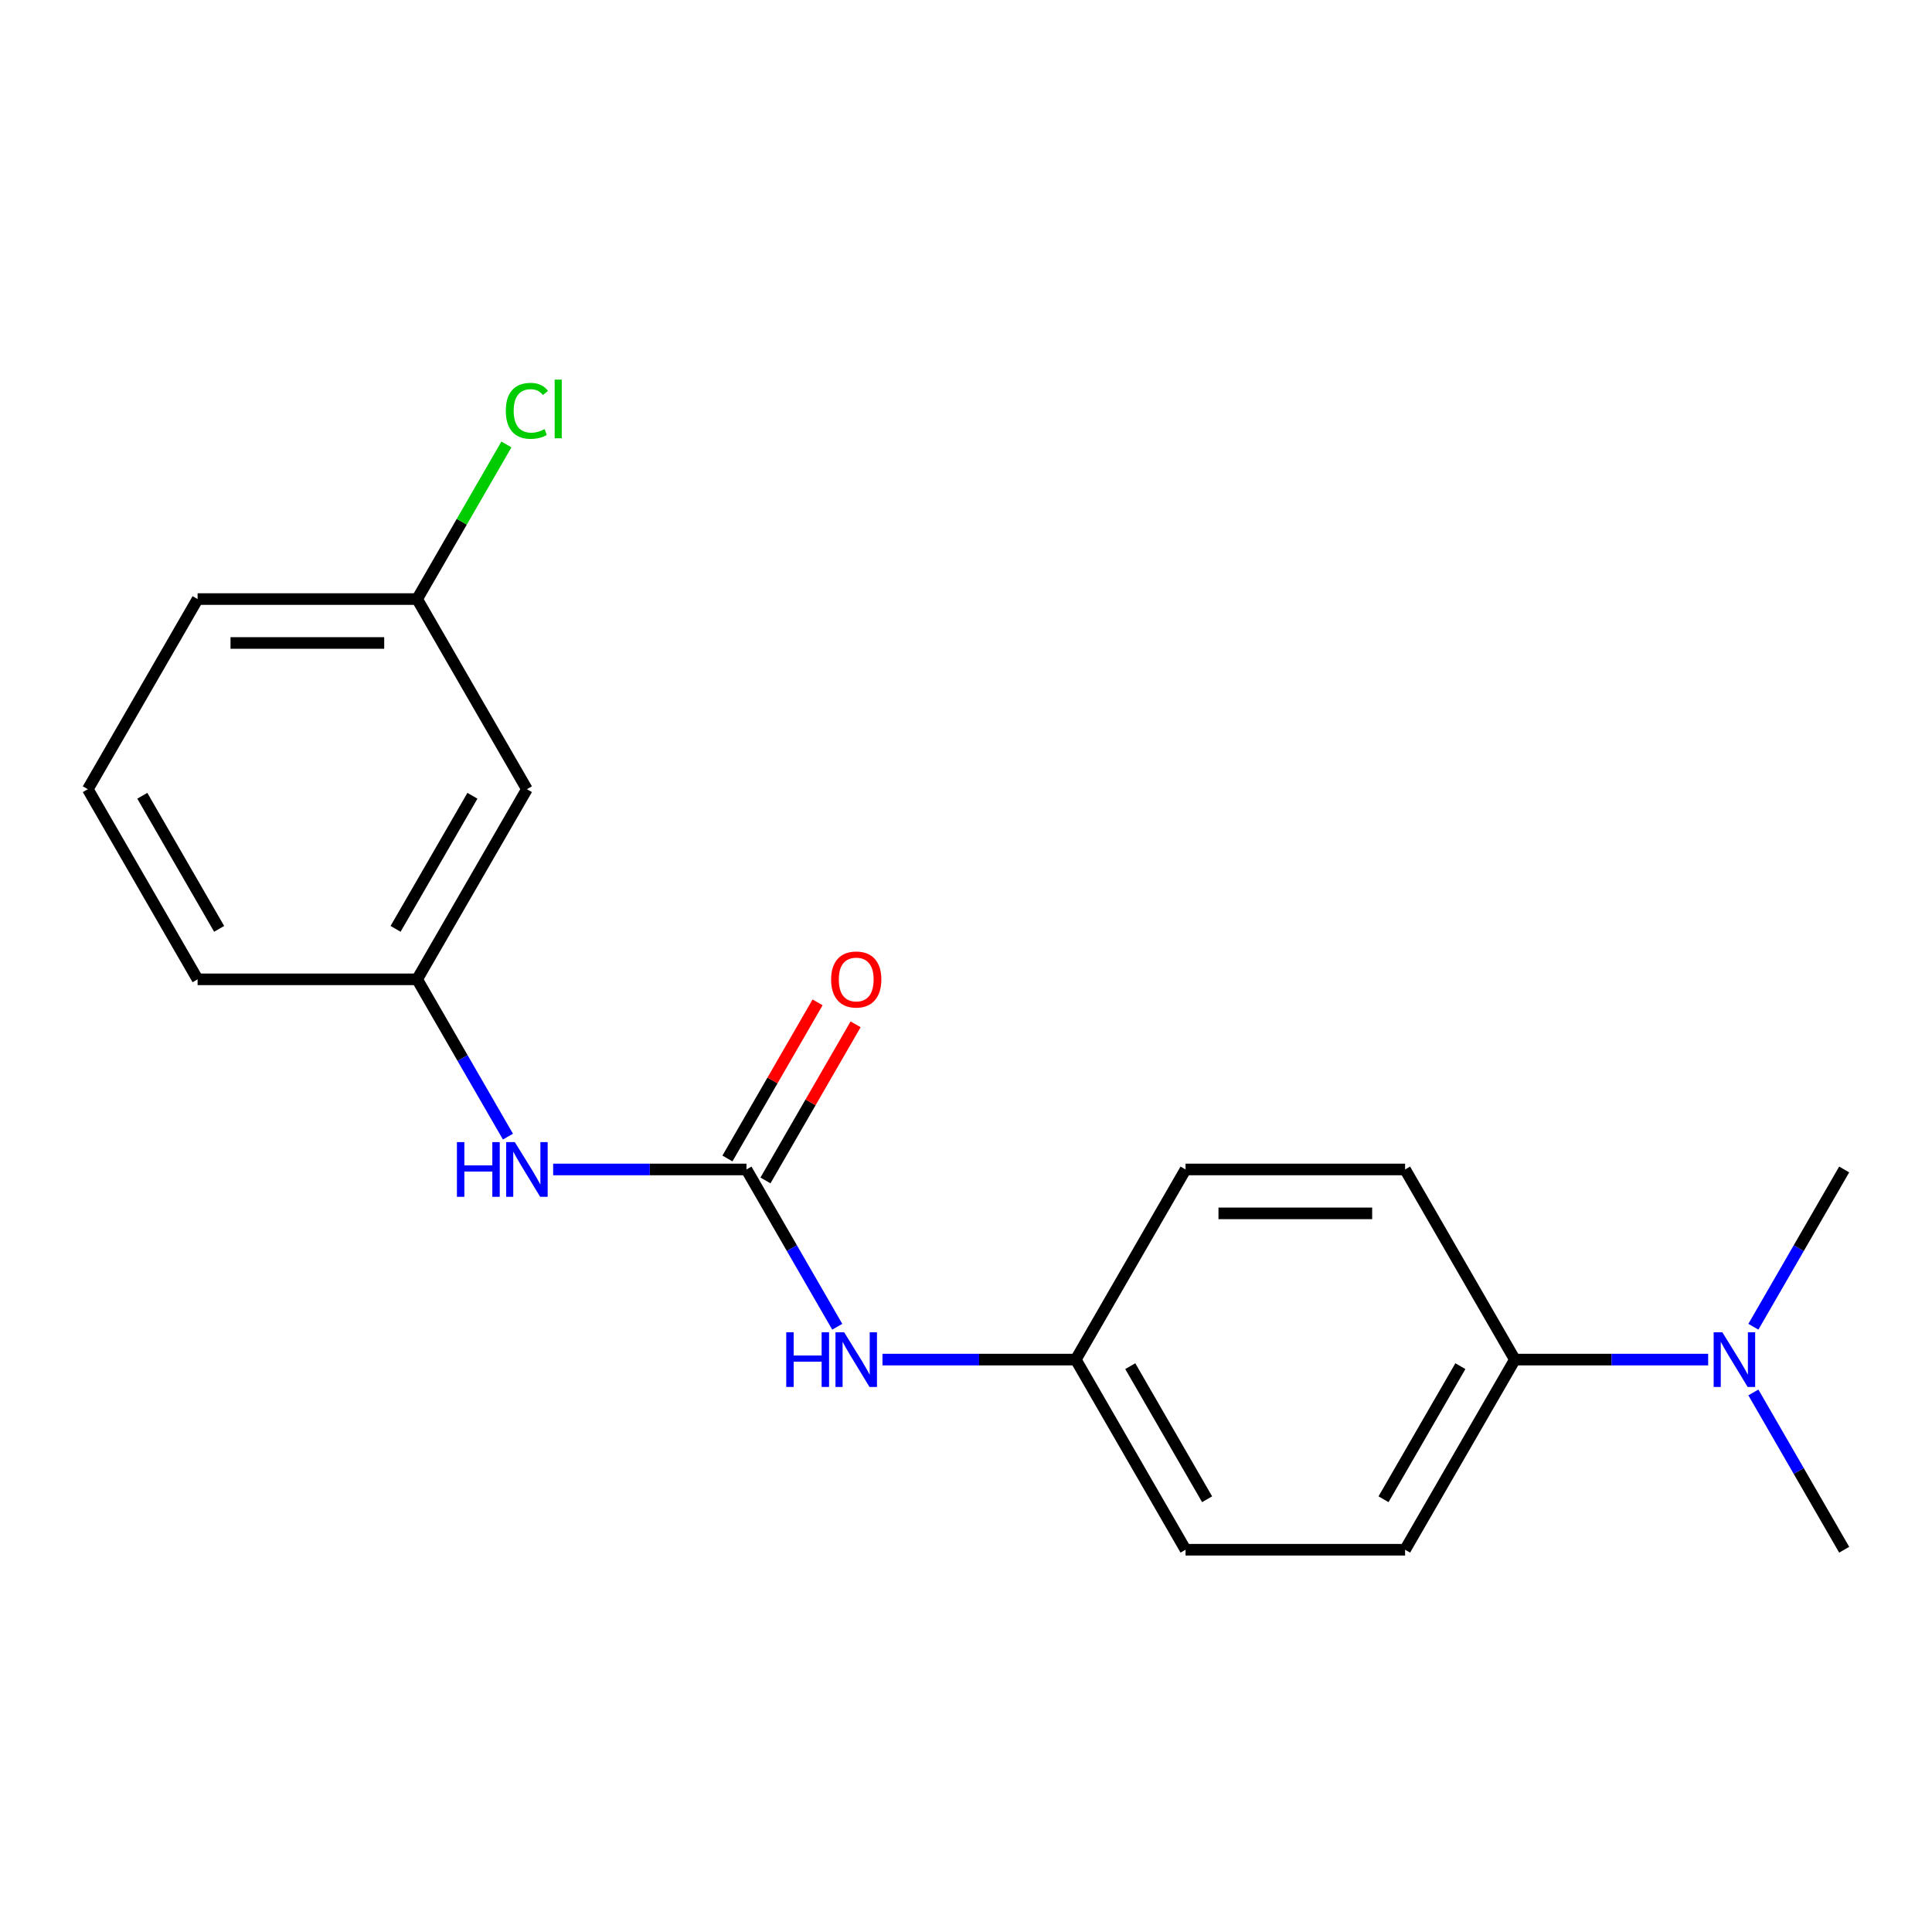 <?xml version='1.0' encoding='iso-8859-1'?>
<svg version='1.1' baseProfile='full'
              xmlns='http://www.w3.org/2000/svg'
                      xmlns:rdkit='http://www.rdkit.org/xml'
                      xmlns:xlink='http://www.w3.org/1999/xlink'
                  xml:space='preserve'
width='1000px' height='1000px' viewBox='0 0 1000 1000'>
<!-- END OF HEADER -->
<rect style='opacity:1.0;fill:#FFFFFF;stroke:none' width='1000' height='1000' x='0' y='0'> </rect>
<path class='bond-0' d='M 386.364,605.312 L 336.336,605.312' style='fill:none;fill-rule:evenodd;stroke:#000000;stroke-width:6px;stroke-linecap:butt;stroke-linejoin:miter;stroke-opacity:1' />
<path class='bond-0' d='M 336.336,605.312 L 286.308,605.312' style='fill:none;fill-rule:evenodd;stroke:#0000FF;stroke-width:6px;stroke-linecap:butt;stroke-linejoin:miter;stroke-opacity:1' />
<path class='bond-1' d='M 386.364,605.312 L 409.865,646.018' style='fill:none;fill-rule:evenodd;stroke:#000000;stroke-width:6px;stroke-linecap:butt;stroke-linejoin:miter;stroke-opacity:1' />
<path class='bond-1' d='M 409.865,646.018 L 433.366,686.723' style='fill:none;fill-rule:evenodd;stroke:#0000FF;stroke-width:6px;stroke-linecap:butt;stroke-linejoin:miter;stroke-opacity:1' />
<path class='bond-3' d='M 396.205,610.994 L 419.533,570.588' style='fill:none;fill-rule:evenodd;stroke:#000000;stroke-width:6px;stroke-linecap:butt;stroke-linejoin:miter;stroke-opacity:1' />
<path class='bond-3' d='M 419.533,570.588 L 442.861,530.183' style='fill:none;fill-rule:evenodd;stroke:#FF0000;stroke-width:6px;stroke-linecap:butt;stroke-linejoin:miter;stroke-opacity:1' />
<path class='bond-3' d='M 376.522,599.63 L 399.851,559.225' style='fill:none;fill-rule:evenodd;stroke:#000000;stroke-width:6px;stroke-linecap:butt;stroke-linejoin:miter;stroke-opacity:1' />
<path class='bond-3' d='M 399.851,559.225 L 423.179,518.819' style='fill:none;fill-rule:evenodd;stroke:#FF0000;stroke-width:6px;stroke-linecap:butt;stroke-linejoin:miter;stroke-opacity:1' />
<path class='bond-5' d='M 262.912,588.311 L 239.41,547.606' style='fill:none;fill-rule:evenodd;stroke:#0000FF;stroke-width:6px;stroke-linecap:butt;stroke-linejoin:miter;stroke-opacity:1' />
<path class='bond-5' d='M 239.41,547.606 L 215.909,506.9' style='fill:none;fill-rule:evenodd;stroke:#000000;stroke-width:6px;stroke-linecap:butt;stroke-linejoin:miter;stroke-opacity:1' />
<path class='bond-9' d='M 456.763,703.724 L 506.79,703.724' style='fill:none;fill-rule:evenodd;stroke:#0000FF;stroke-width:6px;stroke-linecap:butt;stroke-linejoin:miter;stroke-opacity:1' />
<path class='bond-9' d='M 506.79,703.724 L 556.818,703.724' style='fill:none;fill-rule:evenodd;stroke:#000000;stroke-width:6px;stroke-linecap:butt;stroke-linejoin:miter;stroke-opacity:1' />
<path class='bond-2' d='M 784.091,703.724 L 727.273,802.136' style='fill:none;fill-rule:evenodd;stroke:#000000;stroke-width:6px;stroke-linecap:butt;stroke-linejoin:miter;stroke-opacity:1' />
<path class='bond-2' d='M 755.886,707.122 L 716.113,776.011' style='fill:none;fill-rule:evenodd;stroke:#000000;stroke-width:6px;stroke-linecap:butt;stroke-linejoin:miter;stroke-opacity:1' />
<path class='bond-4' d='M 784.091,703.724 L 834.119,703.724' style='fill:none;fill-rule:evenodd;stroke:#000000;stroke-width:6px;stroke-linecap:butt;stroke-linejoin:miter;stroke-opacity:1' />
<path class='bond-4' d='M 834.119,703.724 L 884.146,703.724' style='fill:none;fill-rule:evenodd;stroke:#0000FF;stroke-width:6px;stroke-linecap:butt;stroke-linejoin:miter;stroke-opacity:1' />
<path class='bond-19' d='M 784.091,703.724 L 727.273,605.312' style='fill:none;fill-rule:evenodd;stroke:#000000;stroke-width:6px;stroke-linecap:butt;stroke-linejoin:miter;stroke-opacity:1' />
<path class='bond-16' d='M 907.543,720.725 L 931.044,761.43' style='fill:none;fill-rule:evenodd;stroke:#0000FF;stroke-width:6px;stroke-linecap:butt;stroke-linejoin:miter;stroke-opacity:1' />
<path class='bond-16' d='M 931.044,761.43 L 954.545,802.136' style='fill:none;fill-rule:evenodd;stroke:#000000;stroke-width:6px;stroke-linecap:butt;stroke-linejoin:miter;stroke-opacity:1' />
<path class='bond-17' d='M 907.543,686.723 L 931.044,646.018' style='fill:none;fill-rule:evenodd;stroke:#0000FF;stroke-width:6px;stroke-linecap:butt;stroke-linejoin:miter;stroke-opacity:1' />
<path class='bond-17' d='M 931.044,646.018 L 954.545,605.312' style='fill:none;fill-rule:evenodd;stroke:#000000;stroke-width:6px;stroke-linecap:butt;stroke-linejoin:miter;stroke-opacity:1' />
<path class='bond-6' d='M 215.909,506.9 L 272.727,408.488' style='fill:none;fill-rule:evenodd;stroke:#000000;stroke-width:6px;stroke-linecap:butt;stroke-linejoin:miter;stroke-opacity:1' />
<path class='bond-6' d='M 204.749,480.775 L 244.522,411.886' style='fill:none;fill-rule:evenodd;stroke:#000000;stroke-width:6px;stroke-linecap:butt;stroke-linejoin:miter;stroke-opacity:1' />
<path class='bond-15' d='M 215.909,506.9 L 102.273,506.9' style='fill:none;fill-rule:evenodd;stroke:#000000;stroke-width:6px;stroke-linecap:butt;stroke-linejoin:miter;stroke-opacity:1' />
<path class='bond-10' d='M 272.727,408.488 L 215.909,310.076' style='fill:none;fill-rule:evenodd;stroke:#000000;stroke-width:6px;stroke-linecap:butt;stroke-linejoin:miter;stroke-opacity:1' />
<path class='bond-7' d='M 727.273,605.312 L 613.636,605.312' style='fill:none;fill-rule:evenodd;stroke:#000000;stroke-width:6px;stroke-linecap:butt;stroke-linejoin:miter;stroke-opacity:1' />
<path class='bond-7' d='M 710.227,628.039 L 630.682,628.039' style='fill:none;fill-rule:evenodd;stroke:#000000;stroke-width:6px;stroke-linecap:butt;stroke-linejoin:miter;stroke-opacity:1' />
<path class='bond-8' d='M 727.273,802.136 L 613.636,802.136' style='fill:none;fill-rule:evenodd;stroke:#000000;stroke-width:6px;stroke-linecap:butt;stroke-linejoin:miter;stroke-opacity:1' />
<path class='bond-11' d='M 556.818,703.724 L 613.636,605.312' style='fill:none;fill-rule:evenodd;stroke:#000000;stroke-width:6px;stroke-linecap:butt;stroke-linejoin:miter;stroke-opacity:1' />
<path class='bond-12' d='M 556.818,703.724 L 613.636,802.136' style='fill:none;fill-rule:evenodd;stroke:#000000;stroke-width:6px;stroke-linecap:butt;stroke-linejoin:miter;stroke-opacity:1' />
<path class='bond-12' d='M 585.023,707.122 L 624.796,776.011' style='fill:none;fill-rule:evenodd;stroke:#000000;stroke-width:6px;stroke-linecap:butt;stroke-linejoin:miter;stroke-opacity:1' />
<path class='bond-13' d='M 215.909,310.076 L 239.012,270.061' style='fill:none;fill-rule:evenodd;stroke:#000000;stroke-width:6px;stroke-linecap:butt;stroke-linejoin:miter;stroke-opacity:1' />
<path class='bond-13' d='M 239.012,270.061 L 262.115,230.045' style='fill:none;fill-rule:evenodd;stroke:#00CC00;stroke-width:6px;stroke-linecap:butt;stroke-linejoin:miter;stroke-opacity:1' />
<path class='bond-20' d='M 215.909,310.076 L 102.273,310.076' style='fill:none;fill-rule:evenodd;stroke:#000000;stroke-width:6px;stroke-linecap:butt;stroke-linejoin:miter;stroke-opacity:1' />
<path class='bond-20' d='M 198.864,332.803 L 119.318,332.803' style='fill:none;fill-rule:evenodd;stroke:#000000;stroke-width:6px;stroke-linecap:butt;stroke-linejoin:miter;stroke-opacity:1' />
<path class='bond-14' d='M 45.455,408.488 L 102.273,506.9' style='fill:none;fill-rule:evenodd;stroke:#000000;stroke-width:6px;stroke-linecap:butt;stroke-linejoin:miter;stroke-opacity:1' />
<path class='bond-14' d='M 73.66,411.886 L 113.432,480.775' style='fill:none;fill-rule:evenodd;stroke:#000000;stroke-width:6px;stroke-linecap:butt;stroke-linejoin:miter;stroke-opacity:1' />
<path class='bond-18' d='M 45.455,408.488 L 102.273,310.076' style='fill:none;fill-rule:evenodd;stroke:#000000;stroke-width:6px;stroke-linecap:butt;stroke-linejoin:miter;stroke-opacity:1' />
<path  class='atom-1' d='M 236.507 591.152
L 240.347 591.152
L 240.347 603.192
L 254.827 603.192
L 254.827 591.152
L 258.667 591.152
L 258.667 619.472
L 254.827 619.472
L 254.827 606.392
L 240.347 606.392
L 240.347 619.472
L 236.507 619.472
L 236.507 591.152
' fill='#0000FF'/>
<path  class='atom-1' d='M 266.467 591.152
L 275.747 606.152
Q 276.667 607.632, 278.147 610.312
Q 279.627 612.992, 279.707 613.152
L 279.707 591.152
L 283.467 591.152
L 283.467 619.472
L 279.587 619.472
L 269.627 603.072
Q 268.467 601.152, 267.227 598.952
Q 266.027 596.752, 265.667 596.072
L 265.667 619.472
L 261.987 619.472
L 261.987 591.152
L 266.467 591.152
' fill='#0000FF'/>
<path  class='atom-2' d='M 406.962 689.564
L 410.802 689.564
L 410.802 701.604
L 425.282 701.604
L 425.282 689.564
L 429.122 689.564
L 429.122 717.884
L 425.282 717.884
L 425.282 704.804
L 410.802 704.804
L 410.802 717.884
L 406.962 717.884
L 406.962 689.564
' fill='#0000FF'/>
<path  class='atom-2' d='M 436.922 689.564
L 446.202 704.564
Q 447.122 706.044, 448.602 708.724
Q 450.082 711.404, 450.162 711.564
L 450.162 689.564
L 453.922 689.564
L 453.922 717.884
L 450.042 717.884
L 440.082 701.484
Q 438.922 699.564, 437.682 697.364
Q 436.482 695.164, 436.122 694.484
L 436.122 717.884
L 432.442 717.884
L 432.442 689.564
L 436.922 689.564
' fill='#0000FF'/>
<path  class='atom-4' d='M 430.182 506.98
Q 430.182 500.18, 433.542 496.38
Q 436.902 492.58, 443.182 492.58
Q 449.462 492.58, 452.822 496.38
Q 456.182 500.18, 456.182 506.98
Q 456.182 513.86, 452.782 517.78
Q 449.382 521.66, 443.182 521.66
Q 436.942 521.66, 433.542 517.78
Q 430.182 513.9, 430.182 506.98
M 443.182 518.46
Q 447.502 518.46, 449.822 515.58
Q 452.182 512.66, 452.182 506.98
Q 452.182 501.42, 449.822 498.62
Q 447.502 495.78, 443.182 495.78
Q 438.862 495.78, 436.502 498.58
Q 434.182 501.38, 434.182 506.98
Q 434.182 512.7, 436.502 515.58
Q 438.862 518.46, 443.182 518.46
' fill='#FF0000'/>
<path  class='atom-5' d='M 891.467 689.564
L 900.747 704.564
Q 901.667 706.044, 903.147 708.724
Q 904.627 711.404, 904.707 711.564
L 904.707 689.564
L 908.467 689.564
L 908.467 717.884
L 904.587 717.884
L 894.627 701.484
Q 893.467 699.564, 892.227 697.364
Q 891.027 695.164, 890.667 694.484
L 890.667 717.884
L 886.987 717.884
L 886.987 689.564
L 891.467 689.564
' fill='#0000FF'/>
<path  class='atom-14' d='M 261.807 212.644
Q 261.807 205.604, 265.087 201.924
Q 268.407 198.204, 274.687 198.204
Q 280.527 198.204, 283.647 202.324
L 281.007 204.484
Q 278.727 201.484, 274.687 201.484
Q 270.407 201.484, 268.127 204.364
Q 265.887 207.204, 265.887 212.644
Q 265.887 218.244, 268.207 221.124
Q 270.567 224.004, 275.127 224.004
Q 278.247 224.004, 281.887 222.124
L 283.007 225.124
Q 281.527 226.084, 279.287 226.644
Q 277.047 227.204, 274.567 227.204
Q 268.407 227.204, 265.087 223.444
Q 261.807 219.684, 261.807 212.644
' fill='#00CC00'/>
<path  class='atom-14' d='M 287.087 196.484
L 290.767 196.484
L 290.767 226.844
L 287.087 226.844
L 287.087 196.484
' fill='#00CC00'/>
</svg>
